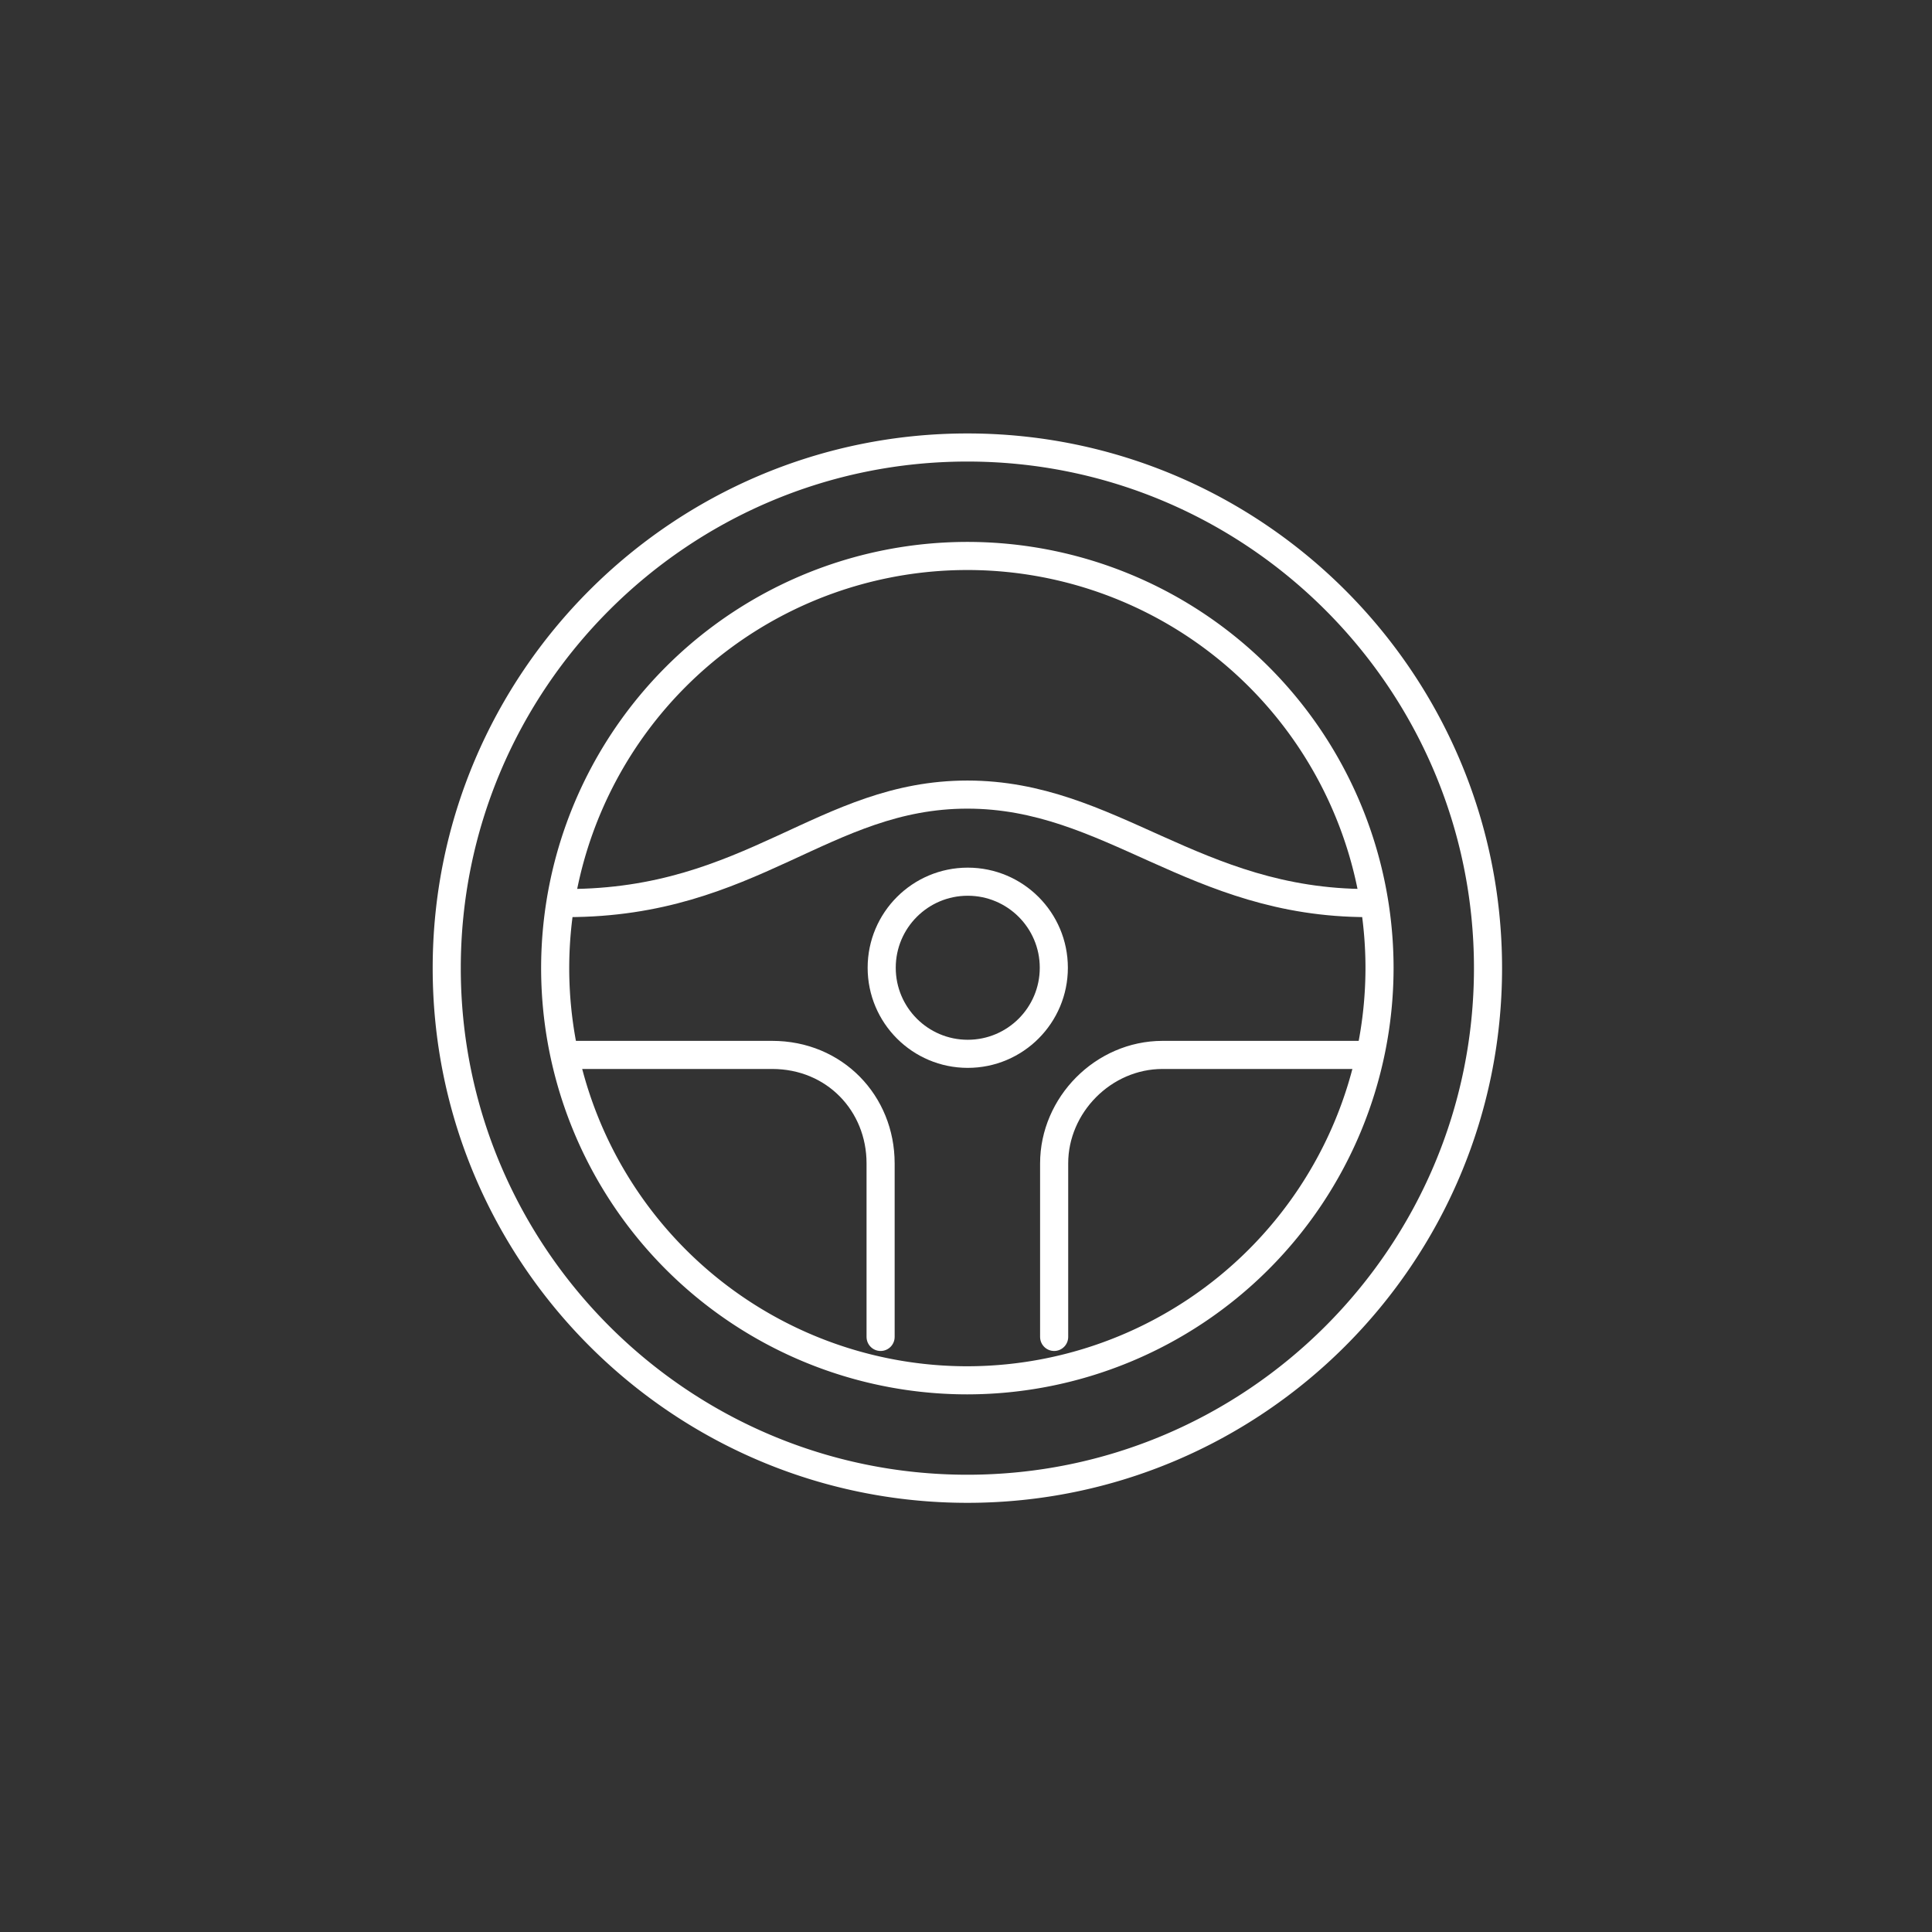 <svg xmlns="http://www.w3.org/2000/svg" width="550" height="550" viewBox="0 0 550 550">
  <rect x="0" y="0" width="550" height="550" fill="#333333" stroke="none"/>
  <defs>
    <style>
      .cls-1, .cls-2 {
        fill: none;
      }

      .cls-2 {
        stroke: #fff;
        stroke-linecap: round;
        stroke-linejoin: round;
        stroke-miterlimit: 10;
        stroke-width: 8px;
      }
    </style>
  </defs>
  <g id="icn-auto" transform="translate(-13790 1908)">
    <rect id="Rectangle_185" data-name="Rectangle 185" class="cls-1" width="550" height="550" transform="translate(13790 -1908)"/>
    <g id="iconfinder_steering_wheel_172559" transform="translate(13911 -1786.782)">
      <rect id="Rectangle_237" data-name="Rectangle 237" class="cls-1" width="309" height="309" transform="translate(0 -0.218)"/>
      <path id="Path_3370" data-name="Path 3370" class="cls-2" d="M149.215,1C67.493,1,1,67.487,1,149.215S67.493,297.431,149.215,297.431s148.215-66.487,148.215-148.215S230.938,1,149.215,1Zm0,265.553A117.337,117.337,0,1,1,266.546,149.215,117.471,117.471,0,0,1,149.215,266.553Z" transform="translate(5.176 5.176)"/>
      <path id="Path_3371" data-name="Path 3371" class="cls-2" d="M234.363,47.878C184.958,47.878,161.237,17,120.46,17,79.62,17,59.049,47.878,6.556,47.878M145.162,171.391V121.986c0-16.575,13.957-30.878,30.878-30.878h55.927m-225.411,0H64.879c17.817,0,30.878,13.772,30.878,30.878v49.405" transform="translate(33.931 87.986)"/>
      <circle id="Ellipse_53" data-name="Ellipse 53" class="cls-2" cx="24.5" cy="24.5" r="24.5" transform="translate(130 129.782)"/>
    </g>
  </g>
</svg>
